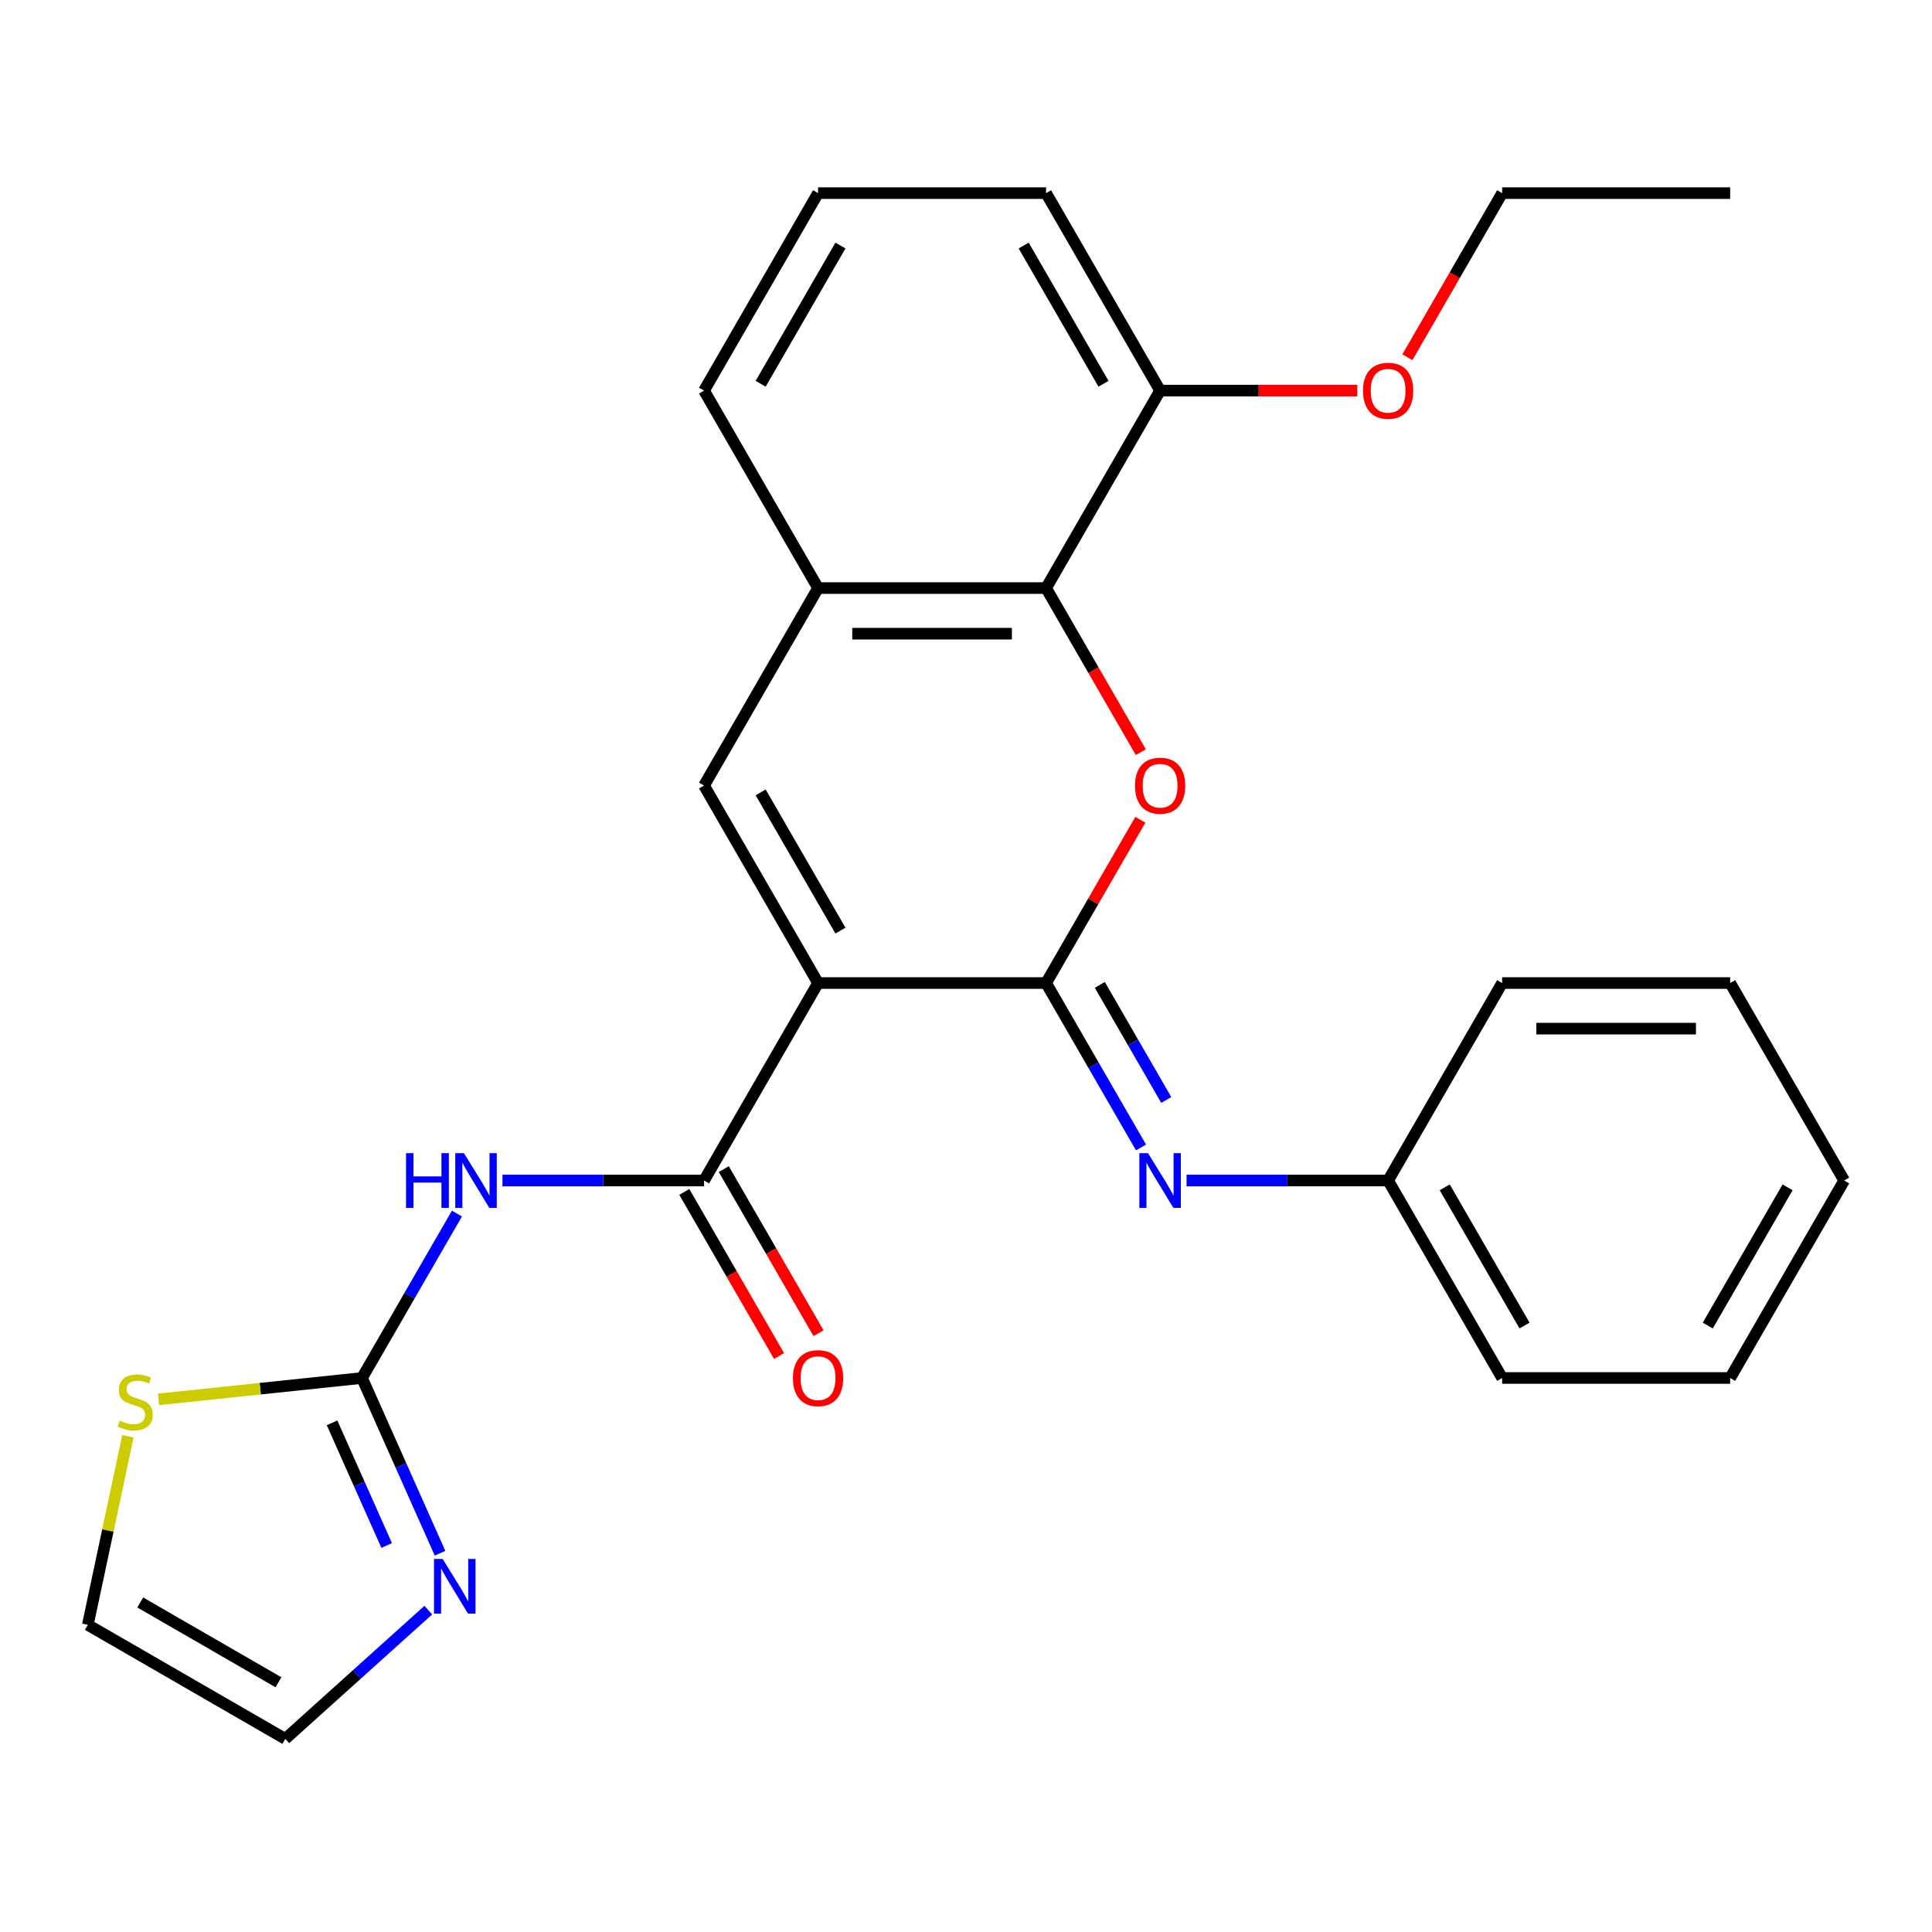 <?xml version='1.0' encoding='iso-8859-1'?>
<svg version='1.1' baseProfile='full'
              xmlns='http://www.w3.org/2000/svg'
                      xmlns:rdkit='http://www.rdkit.org/xml'
                      xmlns:xlink='http://www.w3.org/1999/xlink'
                  xml:space='preserve'
width='1000px' height='1000px' viewBox='0 0 1000 1000'>
<!-- END OF HEADER -->
<rect style='opacity:1.0;fill:#FFFFFF;stroke:none' width='1000' height='1000' x='0' y='0'> </rect>
<path class='bond-0' d='M 423.426,508.815 L 541.453,508.815' style='fill:none;fill-rule:evenodd;stroke:#000000;stroke-width:6px;stroke-linecap:butt;stroke-linejoin:miter;stroke-opacity:1' />
<path class='bond-2' d='M 423.426,508.815 L 364.413,611.029' style='fill:none;fill-rule:evenodd;stroke:#000000;stroke-width:6px;stroke-linecap:butt;stroke-linejoin:miter;stroke-opacity:1' />
<path class='bond-3' d='M 423.426,508.815 L 364.413,406.601' style='fill:none;fill-rule:evenodd;stroke:#000000;stroke-width:6px;stroke-linecap:butt;stroke-linejoin:miter;stroke-opacity:1' />
<path class='bond-3' d='M 435.017,481.68 L 393.708,410.131' style='fill:none;fill-rule:evenodd;stroke:#000000;stroke-width:6px;stroke-linecap:butt;stroke-linejoin:miter;stroke-opacity:1' />
<path class='bond-1' d='M 541.453,508.815 L 565.847,466.563' style='fill:none;fill-rule:evenodd;stroke:#000000;stroke-width:6px;stroke-linecap:butt;stroke-linejoin:miter;stroke-opacity:1' />
<path class='bond-1' d='M 565.847,466.563 L 590.241,424.312' style='fill:none;fill-rule:evenodd;stroke:#FF0000;stroke-width:6px;stroke-linecap:butt;stroke-linejoin:miter;stroke-opacity:1' />
<path class='bond-7' d='M 541.453,508.815 L 566.02,551.367' style='fill:none;fill-rule:evenodd;stroke:#000000;stroke-width:6px;stroke-linecap:butt;stroke-linejoin:miter;stroke-opacity:1' />
<path class='bond-7' d='M 566.02,551.367 L 590.587,593.918' style='fill:none;fill-rule:evenodd;stroke:#0000FF;stroke-width:6px;stroke-linecap:butt;stroke-linejoin:miter;stroke-opacity:1' />
<path class='bond-7' d='M 569.266,509.778 L 586.463,539.564' style='fill:none;fill-rule:evenodd;stroke:#000000;stroke-width:6px;stroke-linecap:butt;stroke-linejoin:miter;stroke-opacity:1' />
<path class='bond-7' d='M 586.463,539.564 L 603.66,569.35' style='fill:none;fill-rule:evenodd;stroke:#0000FF;stroke-width:6px;stroke-linecap:butt;stroke-linejoin:miter;stroke-opacity:1' />
<path class='bond-27' d='M 590.495,389.331 L 565.974,346.859' style='fill:none;fill-rule:evenodd;stroke:#FF0000;stroke-width:6px;stroke-linecap:butt;stroke-linejoin:miter;stroke-opacity:1' />
<path class='bond-27' d='M 565.974,346.859 L 541.453,304.387' style='fill:none;fill-rule:evenodd;stroke:#000000;stroke-width:6px;stroke-linecap:butt;stroke-linejoin:miter;stroke-opacity:1' />
<path class='bond-4' d='M 364.413,611.029 L 312.245,611.029' style='fill:none;fill-rule:evenodd;stroke:#000000;stroke-width:6px;stroke-linecap:butt;stroke-linejoin:miter;stroke-opacity:1' />
<path class='bond-4' d='M 312.245,611.029 L 260.077,611.029' style='fill:none;fill-rule:evenodd;stroke:#0000FF;stroke-width:6px;stroke-linecap:butt;stroke-linejoin:miter;stroke-opacity:1' />
<path class='bond-11' d='M 354.192,616.93 L 378.713,659.402' style='fill:none;fill-rule:evenodd;stroke:#000000;stroke-width:6px;stroke-linecap:butt;stroke-linejoin:miter;stroke-opacity:1' />
<path class='bond-11' d='M 378.713,659.402 L 403.234,701.874' style='fill:none;fill-rule:evenodd;stroke:#FF0000;stroke-width:6px;stroke-linecap:butt;stroke-linejoin:miter;stroke-opacity:1' />
<path class='bond-11' d='M 374.635,605.128 L 399.156,647.599' style='fill:none;fill-rule:evenodd;stroke:#000000;stroke-width:6px;stroke-linecap:butt;stroke-linejoin:miter;stroke-opacity:1' />
<path class='bond-11' d='M 399.156,647.599 L 423.677,690.071' style='fill:none;fill-rule:evenodd;stroke:#FF0000;stroke-width:6px;stroke-linecap:butt;stroke-linejoin:miter;stroke-opacity:1' />
<path class='bond-8' d='M 364.413,406.601 L 423.426,304.387' style='fill:none;fill-rule:evenodd;stroke:#000000;stroke-width:6px;stroke-linecap:butt;stroke-linejoin:miter;stroke-opacity:1' />
<path class='bond-5' d='M 236.508,628.14 L 211.941,670.691' style='fill:none;fill-rule:evenodd;stroke:#0000FF;stroke-width:6px;stroke-linecap:butt;stroke-linejoin:miter;stroke-opacity:1' />
<path class='bond-5' d='M 211.941,670.691 L 187.374,713.243' style='fill:none;fill-rule:evenodd;stroke:#000000;stroke-width:6px;stroke-linecap:butt;stroke-linejoin:miter;stroke-opacity:1' />
<path class='bond-9' d='M 187.374,713.243 L 207.567,758.599' style='fill:none;fill-rule:evenodd;stroke:#000000;stroke-width:6px;stroke-linecap:butt;stroke-linejoin:miter;stroke-opacity:1' />
<path class='bond-9' d='M 207.567,758.599 L 227.761,803.955' style='fill:none;fill-rule:evenodd;stroke:#0000FF;stroke-width:6px;stroke-linecap:butt;stroke-linejoin:miter;stroke-opacity:1' />
<path class='bond-9' d='M 171.867,736.451 L 186.003,768.2' style='fill:none;fill-rule:evenodd;stroke:#000000;stroke-width:6px;stroke-linecap:butt;stroke-linejoin:miter;stroke-opacity:1' />
<path class='bond-9' d='M 186.003,768.2 L 200.138,799.949' style='fill:none;fill-rule:evenodd;stroke:#0000FF;stroke-width:6px;stroke-linecap:butt;stroke-linejoin:miter;stroke-opacity:1' />
<path class='bond-10' d='M 187.374,713.243 L 134.699,718.779' style='fill:none;fill-rule:evenodd;stroke:#000000;stroke-width:6px;stroke-linecap:butt;stroke-linejoin:miter;stroke-opacity:1' />
<path class='bond-10' d='M 134.699,718.779 L 82.024,724.316' style='fill:none;fill-rule:evenodd;stroke:#CCCC00;stroke-width:6px;stroke-linecap:butt;stroke-linejoin:miter;stroke-opacity:1' />
<path class='bond-6' d='M 541.453,304.387 L 423.426,304.387' style='fill:none;fill-rule:evenodd;stroke:#000000;stroke-width:6px;stroke-linecap:butt;stroke-linejoin:miter;stroke-opacity:1' />
<path class='bond-6' d='M 523.749,327.993 L 441.13,327.993' style='fill:none;fill-rule:evenodd;stroke:#000000;stroke-width:6px;stroke-linecap:butt;stroke-linejoin:miter;stroke-opacity:1' />
<path class='bond-13' d='M 541.453,304.387 L 600.466,202.173' style='fill:none;fill-rule:evenodd;stroke:#000000;stroke-width:6px;stroke-linecap:butt;stroke-linejoin:miter;stroke-opacity:1' />
<path class='bond-15' d='M 614.157,611.029 L 666.325,611.029' style='fill:none;fill-rule:evenodd;stroke:#0000FF;stroke-width:6px;stroke-linecap:butt;stroke-linejoin:miter;stroke-opacity:1' />
<path class='bond-15' d='M 666.325,611.029 L 718.493,611.029' style='fill:none;fill-rule:evenodd;stroke:#000000;stroke-width:6px;stroke-linecap:butt;stroke-linejoin:miter;stroke-opacity:1' />
<path class='bond-17' d='M 423.426,304.387 L 364.413,202.173' style='fill:none;fill-rule:evenodd;stroke:#000000;stroke-width:6px;stroke-linecap:butt;stroke-linejoin:miter;stroke-opacity:1' />
<path class='bond-12' d='M 221.689,833.393 L 184.678,866.717' style='fill:none;fill-rule:evenodd;stroke:#0000FF;stroke-width:6px;stroke-linecap:butt;stroke-linejoin:miter;stroke-opacity:1' />
<path class='bond-12' d='M 184.678,866.717 L 147.668,900.041' style='fill:none;fill-rule:evenodd;stroke:#000000;stroke-width:6px;stroke-linecap:butt;stroke-linejoin:miter;stroke-opacity:1' />
<path class='bond-14' d='M 66.204,743.411 L 55.829,792.219' style='fill:none;fill-rule:evenodd;stroke:#CCCC00;stroke-width:6px;stroke-linecap:butt;stroke-linejoin:miter;stroke-opacity:1' />
<path class='bond-14' d='M 55.829,792.219 L 45.455,841.027' style='fill:none;fill-rule:evenodd;stroke:#000000;stroke-width:6px;stroke-linecap:butt;stroke-linejoin:miter;stroke-opacity:1' />
<path class='bond-29' d='M 147.668,900.041 L 45.455,841.027' style='fill:none;fill-rule:evenodd;stroke:#000000;stroke-width:6px;stroke-linecap:butt;stroke-linejoin:miter;stroke-opacity:1' />
<path class='bond-29' d='M 144.139,870.746 L 72.589,829.437' style='fill:none;fill-rule:evenodd;stroke:#000000;stroke-width:6px;stroke-linecap:butt;stroke-linejoin:miter;stroke-opacity:1' />
<path class='bond-16' d='M 600.466,202.173 L 651.504,202.173' style='fill:none;fill-rule:evenodd;stroke:#000000;stroke-width:6px;stroke-linecap:butt;stroke-linejoin:miter;stroke-opacity:1' />
<path class='bond-16' d='M 651.504,202.173 L 702.542,202.173' style='fill:none;fill-rule:evenodd;stroke:#FF0000;stroke-width:6px;stroke-linecap:butt;stroke-linejoin:miter;stroke-opacity:1' />
<path class='bond-28' d='M 600.466,202.173 L 541.453,99.96' style='fill:none;fill-rule:evenodd;stroke:#000000;stroke-width:6px;stroke-linecap:butt;stroke-linejoin:miter;stroke-opacity:1' />
<path class='bond-28' d='M 571.171,198.644 L 529.862,127.094' style='fill:none;fill-rule:evenodd;stroke:#000000;stroke-width:6px;stroke-linecap:butt;stroke-linejoin:miter;stroke-opacity:1' />
<path class='bond-21' d='M 718.493,611.029 L 777.506,713.243' style='fill:none;fill-rule:evenodd;stroke:#000000;stroke-width:6px;stroke-linecap:butt;stroke-linejoin:miter;stroke-opacity:1' />
<path class='bond-21' d='M 747.787,614.558 L 789.097,686.108' style='fill:none;fill-rule:evenodd;stroke:#000000;stroke-width:6px;stroke-linecap:butt;stroke-linejoin:miter;stroke-opacity:1' />
<path class='bond-22' d='M 718.493,611.029 L 777.506,508.815' style='fill:none;fill-rule:evenodd;stroke:#000000;stroke-width:6px;stroke-linecap:butt;stroke-linejoin:miter;stroke-opacity:1' />
<path class='bond-20' d='M 728.464,184.903 L 752.985,142.431' style='fill:none;fill-rule:evenodd;stroke:#FF0000;stroke-width:6px;stroke-linecap:butt;stroke-linejoin:miter;stroke-opacity:1' />
<path class='bond-20' d='M 752.985,142.431 L 777.506,99.96' style='fill:none;fill-rule:evenodd;stroke:#000000;stroke-width:6px;stroke-linecap:butt;stroke-linejoin:miter;stroke-opacity:1' />
<path class='bond-18' d='M 364.413,202.173 L 423.426,99.96' style='fill:none;fill-rule:evenodd;stroke:#000000;stroke-width:6px;stroke-linecap:butt;stroke-linejoin:miter;stroke-opacity:1' />
<path class='bond-18' d='M 393.708,198.644 L 435.017,127.094' style='fill:none;fill-rule:evenodd;stroke:#000000;stroke-width:6px;stroke-linecap:butt;stroke-linejoin:miter;stroke-opacity:1' />
<path class='bond-19' d='M 423.426,99.96 L 541.453,99.96' style='fill:none;fill-rule:evenodd;stroke:#000000;stroke-width:6px;stroke-linecap:butt;stroke-linejoin:miter;stroke-opacity:1' />
<path class='bond-23' d='M 777.506,99.96 L 895.532,99.96' style='fill:none;fill-rule:evenodd;stroke:#000000;stroke-width:6px;stroke-linecap:butt;stroke-linejoin:miter;stroke-opacity:1' />
<path class='bond-24' d='M 777.506,713.243 L 895.532,713.243' style='fill:none;fill-rule:evenodd;stroke:#000000;stroke-width:6px;stroke-linecap:butt;stroke-linejoin:miter;stroke-opacity:1' />
<path class='bond-25' d='M 777.506,508.815 L 895.532,508.815' style='fill:none;fill-rule:evenodd;stroke:#000000;stroke-width:6px;stroke-linecap:butt;stroke-linejoin:miter;stroke-opacity:1' />
<path class='bond-25' d='M 795.21,532.42 L 877.828,532.42' style='fill:none;fill-rule:evenodd;stroke:#000000;stroke-width:6px;stroke-linecap:butt;stroke-linejoin:miter;stroke-opacity:1' />
<path class='bond-30' d='M 895.532,713.243 L 954.545,611.029' style='fill:none;fill-rule:evenodd;stroke:#000000;stroke-width:6px;stroke-linecap:butt;stroke-linejoin:miter;stroke-opacity:1' />
<path class='bond-30' d='M 883.941,686.108 L 925.251,614.558' style='fill:none;fill-rule:evenodd;stroke:#000000;stroke-width:6px;stroke-linecap:butt;stroke-linejoin:miter;stroke-opacity:1' />
<path class='bond-26' d='M 895.532,508.815 L 954.545,611.029' style='fill:none;fill-rule:evenodd;stroke:#000000;stroke-width:6px;stroke-linecap:butt;stroke-linejoin:miter;stroke-opacity:1' />
<path  class='atom-2' d='M 587.466 406.681
Q 587.466 399.881, 590.826 396.081
Q 594.186 392.281, 600.466 392.281
Q 606.746 392.281, 610.106 396.081
Q 613.466 399.881, 613.466 406.681
Q 613.466 413.561, 610.066 417.481
Q 606.666 421.361, 600.466 421.361
Q 594.226 421.361, 590.826 417.481
Q 587.466 413.601, 587.466 406.681
M 600.466 418.161
Q 604.786 418.161, 607.106 415.281
Q 609.466 412.361, 609.466 406.681
Q 609.466 401.121, 607.106 398.321
Q 604.786 395.481, 600.466 395.481
Q 596.146 395.481, 593.786 398.281
Q 591.466 401.081, 591.466 406.681
Q 591.466 412.401, 593.786 415.281
Q 596.146 418.161, 600.466 418.161
' fill='#FF0000'/>
<path  class='atom-5' d='M 210.167 596.869
L 214.007 596.869
L 214.007 608.909
L 228.487 608.909
L 228.487 596.869
L 232.327 596.869
L 232.327 625.189
L 228.487 625.189
L 228.487 612.109
L 214.007 612.109
L 214.007 625.189
L 210.167 625.189
L 210.167 596.869
' fill='#0000FF'/>
<path  class='atom-5' d='M 240.127 596.869
L 249.407 611.869
Q 250.327 613.349, 251.807 616.029
Q 253.287 618.709, 253.367 618.869
L 253.367 596.869
L 257.127 596.869
L 257.127 625.189
L 253.247 625.189
L 243.287 608.789
Q 242.127 606.869, 240.887 604.669
Q 239.687 602.469, 239.327 601.789
L 239.327 625.189
L 235.647 625.189
L 235.647 596.869
L 240.127 596.869
' fill='#0000FF'/>
<path  class='atom-8' d='M 594.206 596.869
L 603.486 611.869
Q 604.406 613.349, 605.886 616.029
Q 607.366 618.709, 607.446 618.869
L 607.446 596.869
L 611.206 596.869
L 611.206 625.189
L 607.326 625.189
L 597.366 608.789
Q 596.206 606.869, 594.966 604.669
Q 593.766 602.469, 593.406 601.789
L 593.406 625.189
L 589.726 625.189
L 589.726 596.869
L 594.206 596.869
' fill='#0000FF'/>
<path  class='atom-10' d='M 229.119 806.905
L 238.399 821.905
Q 239.319 823.385, 240.799 826.065
Q 242.279 828.745, 242.359 828.905
L 242.359 806.905
L 246.119 806.905
L 246.119 835.225
L 242.239 835.225
L 232.279 818.825
Q 231.119 816.905, 229.879 814.705
Q 228.679 812.505, 228.319 811.825
L 228.319 835.225
L 224.639 835.225
L 224.639 806.905
L 229.119 806.905
' fill='#0000FF'/>
<path  class='atom-11' d='M 61.994 735.3
Q 62.314 735.42, 63.634 735.98
Q 64.954 736.54, 66.394 736.9
Q 67.874 737.22, 69.314 737.22
Q 71.994 737.22, 73.554 735.94
Q 75.114 734.62, 75.114 732.34
Q 75.114 730.78, 74.314 729.82
Q 73.554 728.86, 72.354 728.34
Q 71.154 727.82, 69.154 727.22
Q 66.634 726.46, 65.114 725.74
Q 63.634 725.02, 62.554 723.5
Q 61.514 721.98, 61.514 719.42
Q 61.514 715.86, 63.914 713.66
Q 66.354 711.46, 71.154 711.46
Q 74.434 711.46, 78.154 713.02
L 77.234 716.1
Q 73.834 714.7, 71.274 714.7
Q 68.514 714.7, 66.994 715.86
Q 65.474 716.98, 65.514 718.94
Q 65.514 720.46, 66.274 721.38
Q 67.074 722.3, 68.194 722.82
Q 69.354 723.34, 71.274 723.94
Q 73.834 724.74, 75.354 725.54
Q 76.874 726.34, 77.954 727.98
Q 79.074 729.58, 79.074 732.34
Q 79.074 736.26, 76.434 738.38
Q 73.834 740.46, 69.474 740.46
Q 66.954 740.46, 65.034 739.9
Q 63.154 739.38, 60.914 738.46
L 61.994 735.3
' fill='#CCCC00'/>
<path  class='atom-12' d='M 410.426 713.323
Q 410.426 706.523, 413.786 702.723
Q 417.146 698.923, 423.426 698.923
Q 429.706 698.923, 433.066 702.723
Q 436.426 706.523, 436.426 713.323
Q 436.426 720.203, 433.026 724.123
Q 429.626 728.003, 423.426 728.003
Q 417.186 728.003, 413.786 724.123
Q 410.426 720.243, 410.426 713.323
M 423.426 724.803
Q 427.746 724.803, 430.066 721.923
Q 432.426 719.003, 432.426 713.323
Q 432.426 707.763, 430.066 704.963
Q 427.746 702.123, 423.426 702.123
Q 419.106 702.123, 416.746 704.923
Q 414.426 707.723, 414.426 713.323
Q 414.426 719.043, 416.746 721.923
Q 419.106 724.803, 423.426 724.803
' fill='#FF0000'/>
<path  class='atom-17' d='M 705.493 202.253
Q 705.493 195.453, 708.853 191.653
Q 712.213 187.853, 718.493 187.853
Q 724.773 187.853, 728.133 191.653
Q 731.493 195.453, 731.493 202.253
Q 731.493 209.133, 728.093 213.053
Q 724.693 216.933, 718.493 216.933
Q 712.253 216.933, 708.853 213.053
Q 705.493 209.173, 705.493 202.253
M 718.493 213.733
Q 722.813 213.733, 725.133 210.853
Q 727.493 207.933, 727.493 202.253
Q 727.493 196.693, 725.133 193.893
Q 722.813 191.053, 718.493 191.053
Q 714.173 191.053, 711.813 193.853
Q 709.493 196.653, 709.493 202.253
Q 709.493 207.973, 711.813 210.853
Q 714.173 213.733, 718.493 213.733
' fill='#FF0000'/>
</svg>
